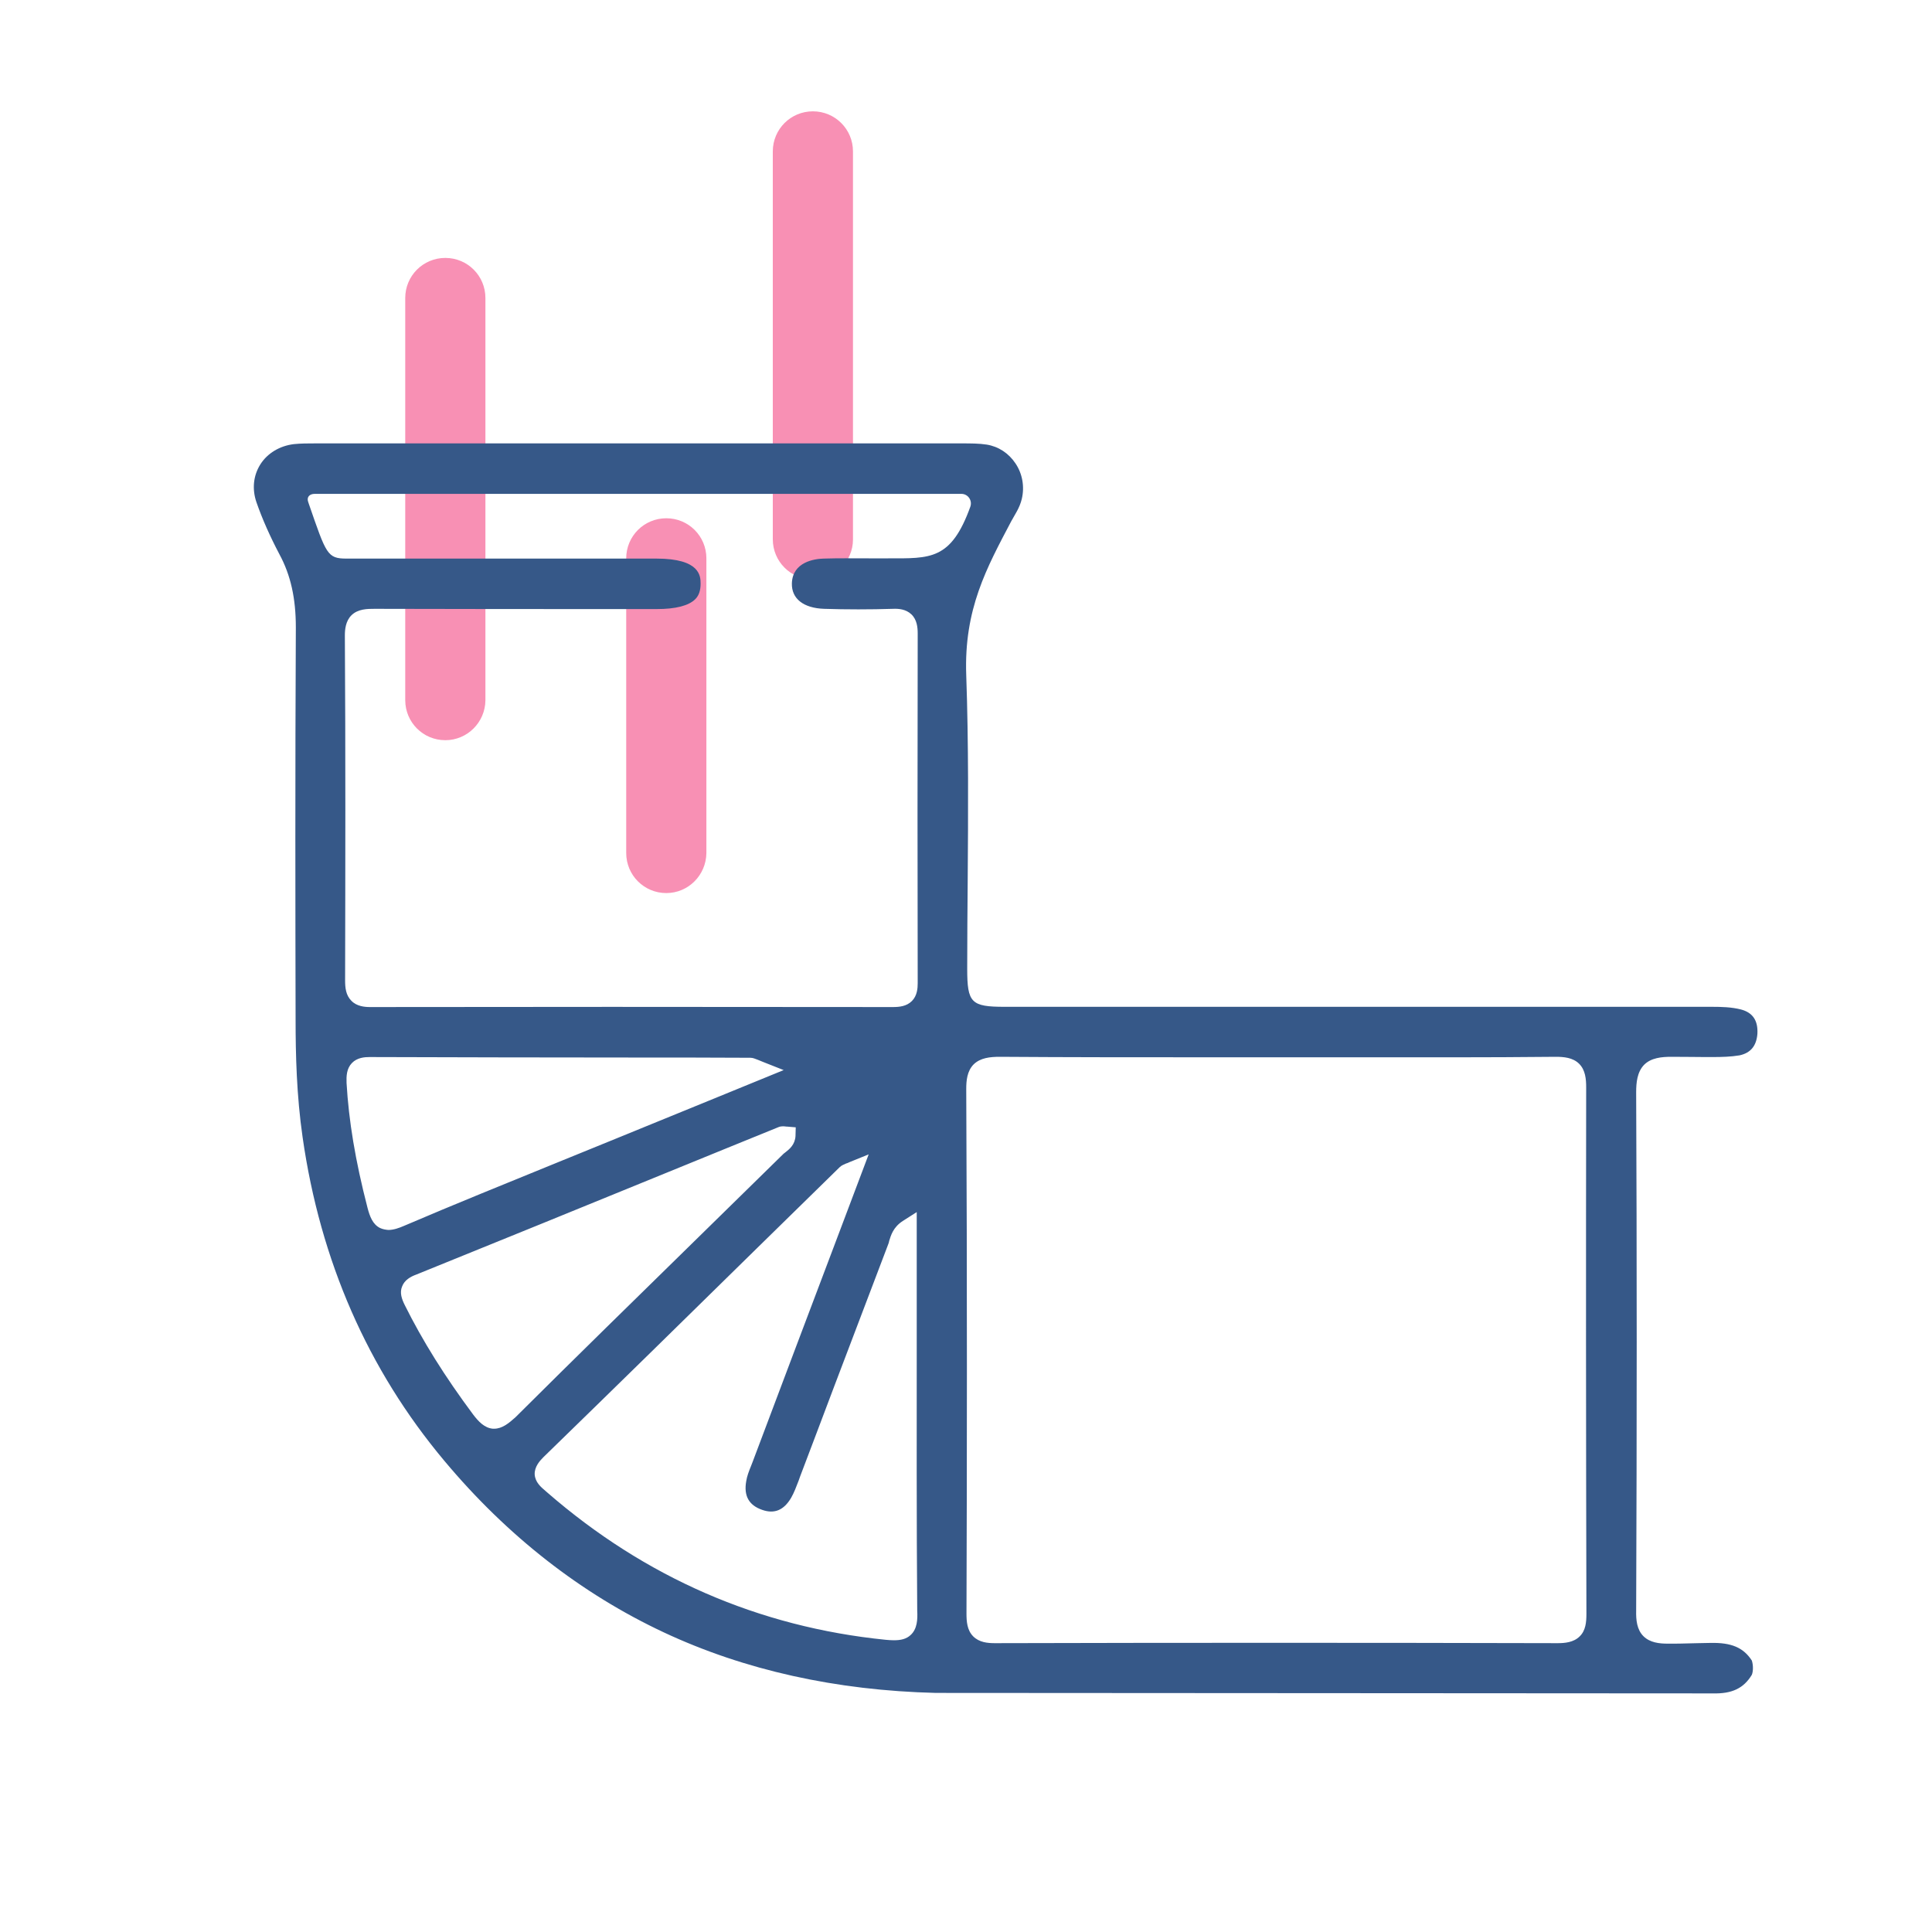 <?xml version="1.0" encoding="UTF-8"?>
<!-- Generator: Adobe Illustrator 27.7.0, SVG Export Plug-In . SVG Version: 6.00 Build 0)  -->
<svg xmlns="http://www.w3.org/2000/svg" xmlns:xlink="http://www.w3.org/1999/xlink" version="1.1" id="Layer_1" x="0px" y="0px" viewBox="0 0 800 800" style="enable-background:new 0 0 800 800;" xml:space="preserve">
<style type="text/css">
	.st0{opacity:0.75;fill:#F56B9B;}
	.st1{fill:#365888;}
</style>
<path class="st0" d="M184.4,306.5c-9.2,0-16.6-7.4-16.6-16.6V123.4c0-9.2,7.4-16.6,16.6-16.6s16.6,7.4,16.6,16.6V290  C200.9,299.1,193.5,306.5,184.4,306.5z"></path>
<path class="st0" d="M275.9,369.8c-9.2,0-16.6-7.4-16.6-16.6v-122c0-9.2,7.4-16.6,16.6-16.6s16.6,7.4,16.6,16.6v122  C292.4,362.4,285,369.8,275.9,369.8z"></path>
<path class="st0" d="M336.6,239.9c-9.2,0-16.6-7.4-16.6-16.6V62.7c0-9.2,7.4-16.6,16.6-16.6s16.6,7.4,16.6,16.6v160.7  C353.2,232.5,345.7,239.9,336.6,239.9z"></path>
<g>
	<path class="st1" d="M727.7,428.1c0.3-5.5-1.9-8.8-6.8-10.1c-3.9-1-8.2-1.1-11.9-1.1c-122.6,0-143,0-233.1,0l-59.8,0   c-14,0-15.6-1.6-15.6-15.8c0-12,0.1-24.2,0.2-36c0.2-28.1,0.4-57.1-0.6-85.5c-1-27.4,8.5-44.5,18.6-63.7c1.5-2.8,3.5-5.5,4.4-9.3   c1.2-5,0.3-10.4-2.6-14.7c-2.8-4.2-7-7-11.9-7.8c-3.2-0.5-6.8-0.5-10.2-0.5H398c-79.4,0-164.4,0-267.5,0c-2.9,0-5.9,0-8.8,0.3   c-5.9,0.7-11,3.8-13.9,8.4c-2.9,4.6-3.5,10.2-1.6,15.7c2.4,6.9,5.6,14.1,9.5,21.5c4.7,8.7,6.8,18.3,6.8,30.3   c-0.3,59.7-0.2,118.2-0.1,162.5c0,14.3,0.4,31.3,2.9,48.6c7.3,51.1,27,96.2,58.7,134c26.1,31.2,56.7,55,90.8,71   c33.5,15.7,71.5,24.1,112.7,25.1l321.7,0.2c8,0.2,12.8-2.1,16.2-7.7c0.6-1.5,0.6-4,0-5.9c-3.5-5.4-8.5-7.5-17.2-7.3l-5.2,0.1   c-8.1,0.2-8.1,0.2-9.9,0.2c-0.6,0-1.4,0-2.5,0c-3.5,0-7.4-0.4-10.1-3.1c-2.7-2.7-3.1-6.7-3-10.6c0.3-77.4,0.3-147.6,0-214.6   c0-4,0.4-8.4,3.3-11.4c2.9-2.9,7.3-3.3,11.2-3.3c6.7,0,11.1,0.1,13.9,0.1c1.4,0,2.4,0,3,0c0,0,0,0,0.1,0c3.9,0,7.7-0.1,11.3-0.7   C724.9,436,727.3,433.1,727.7,428.1z M157.4,508.5c-3.1-1.5-4.3-4.9-5.2-8.3c-5.1-19.7-7.8-36.2-8.7-51.8c-0.1-2.8,0-5.9,2.2-8.2   c2.2-2.3,5.3-2.5,7.4-2.5c36.1,0.1,72.7,0.2,108.2,0.2c16.5,0,32.9,0,49.4,0.1c1.1,0,1.9,0.4,3,0.8c0.5,0.2,1.2,0.5,2.2,0.9   l8.6,3.4l-31.3,12.8c-13.8,5.6-27.1,11.1-40.4,16.5c-7.4,3-14.7,6-22.1,9c-20.8,8.5-42.4,17.2-63.4,26.2c-2.1,0.9-4.3,1.7-6.5,1.7   C159.6,509.2,158.5,509,157.4,508.5z M204.6,591.6c-0.2,0-0.4,0-0.5,0c-3.5-0.3-6-3-8.2-5.9c-11.7-15.7-21-30.6-28.3-45.3   c-1.2-2.4-2.2-5.1-1.1-7.7c1-2.7,3.6-4.1,5.8-4.9c34.9-14.1,70.4-28.6,104.7-42.6c15.1-6.2,30.2-12.3,45.4-18.5   c1.3-0.5,2.5-0.3,3.2-0.2c0.1,0,0.2,0,0.3,0l3.6,0.3l-0.1,3.6c-0.2,3.6-2.6,5.5-4,6.6c-0.3,0.3-0.7,0.5-0.9,0.7   c-11.9,11.6-23.7,23.3-35.6,34.9c-24.8,24.3-50.5,49.4-75.5,74.3C210.6,589.4,207.9,591.6,204.6,591.6z M377.1,677   c-1.8,1.7-4.1,2.2-7,2.2c-1.1,0-2.2-0.1-3.4-0.2c-52.5-5.3-99.6-25.8-140.1-61c-0.3-0.2-0.5-0.5-0.8-0.7c-1.9-1.6-4.2-3.6-4.4-6.8   c-0.1-3.1,2-5.5,3.6-7.1c29.6-28.8,59.6-58.2,88.6-86.7c11.4-11.1,22.7-22.3,34.1-33.4c0.8-0.8,1.8-1.1,2.6-1.5   c0.4-0.1,0.9-0.3,1.5-0.6l7.9-3.2l-12,31.8c-12.2,32.2-24.1,63.8-36,95.4c-0.2,0.6-0.5,1.2-0.7,1.8c-0.9,2.2-1.7,4.3-2,6.3   c-1.1,6.1,1.1,10,6.6,11.9c5.1,1.8,9,0.1,12-5c1.2-2.1,2.1-4.5,3.1-7.1c0.2-0.6,0.4-1.1,0.6-1.7c4.7-12.3,9.3-24.6,14-37   c7.5-19.8,15-39.5,22.5-59.2c0.2-0.4,0.3-0.9,0.4-1.4c0.7-2.2,1.6-5.6,5.6-8.2l5.8-3.7v15.5c0,12.2,0,24.4,0,36.6   c0,37-0.1,75.3,0.2,112.9C380,670.6,379.8,674.5,377.1,677z M398.1,204.5c2.7,0,4.6,2.7,3.7,5.3c-8,22.2-16.6,21.4-34,21.4   c-2.6,0-5.4,0-8.1,0c-6.1,0-12.5-0.1-18.7,0.1c-3.8,0.1-12.8,1.4-13.1,10.2c-0.2,6.4,4.8,10.3,13.3,10.6c9.4,0.3,19,0.3,28.6,0   c2.2-0.1,5.3,0.1,7.6,2.3c2.3,2.2,2.6,5.4,2.6,7.9c-0.1,51.6-0.1,99,0,144.8c0,2.1-0.2,5.2-2.4,7.4c-2.2,2.2-5.2,2.5-7.9,2.5   c0,0,0,0-0.1,0c-84.8-0.1-153.6-0.1-216.3,0c0,0,0,0-0.1,0c-2.2,0-5.5-0.3-7.7-2.6c-2.3-2.3-2.6-5.4-2.6-8.4   c0.1-45.8,0.2-94.5-0.1-142.9c0-2.4,0.3-5.9,2.7-8.3c2.7-2.7,6.7-2.7,9.6-2.7c34.3,0.1,69.1,0.1,102.8,0.1l14.1,0   c7.8,0,13.2-1.4,15.9-4.1c1.5-1.5,2.2-3.6,2.2-6.4c0-3.1-0.1-10.4-18.3-10.4c-27,0-53.9,0-80.9,0l-47.4,0c-8,0-8.4-1.8-15.6-22.6   l-0.3-0.9c-0.7-2,0.6-3.3,2.7-3.3H398.1L398.1,204.5z M656.9,668.3c0,3.4-0.3,6.9-2.8,9.3c-2.5,2.5-6.2,2.8-9.1,2.8   c-78.4-0.2-156.8-0.2-233,0c0,0-0.1,0-0.1,0c-2.9,0-6.4-0.3-8.9-2.8c-2.6-2.6-2.8-6.3-2.8-9.5c0.2-59.5,0.3-138-0.1-217.2   c0-3.3,0.3-7.4,3.1-10.2c2.8-2.7,6.8-3.1,10.8-3.1c28.5,0.2,57.4,0.2,85.4,0.2c9.9,0,19.8,0,29.7,0c9.7,0,19.4,0,29.1,0   c28.2,0,57.4,0.1,86-0.2c3.3,0,7.1,0.3,9.7,2.9c2.6,2.6,2.9,6.4,2.9,9.7C656.7,519.3,656.7,590.7,656.9,668.3z"></path>
</g>
</svg>
